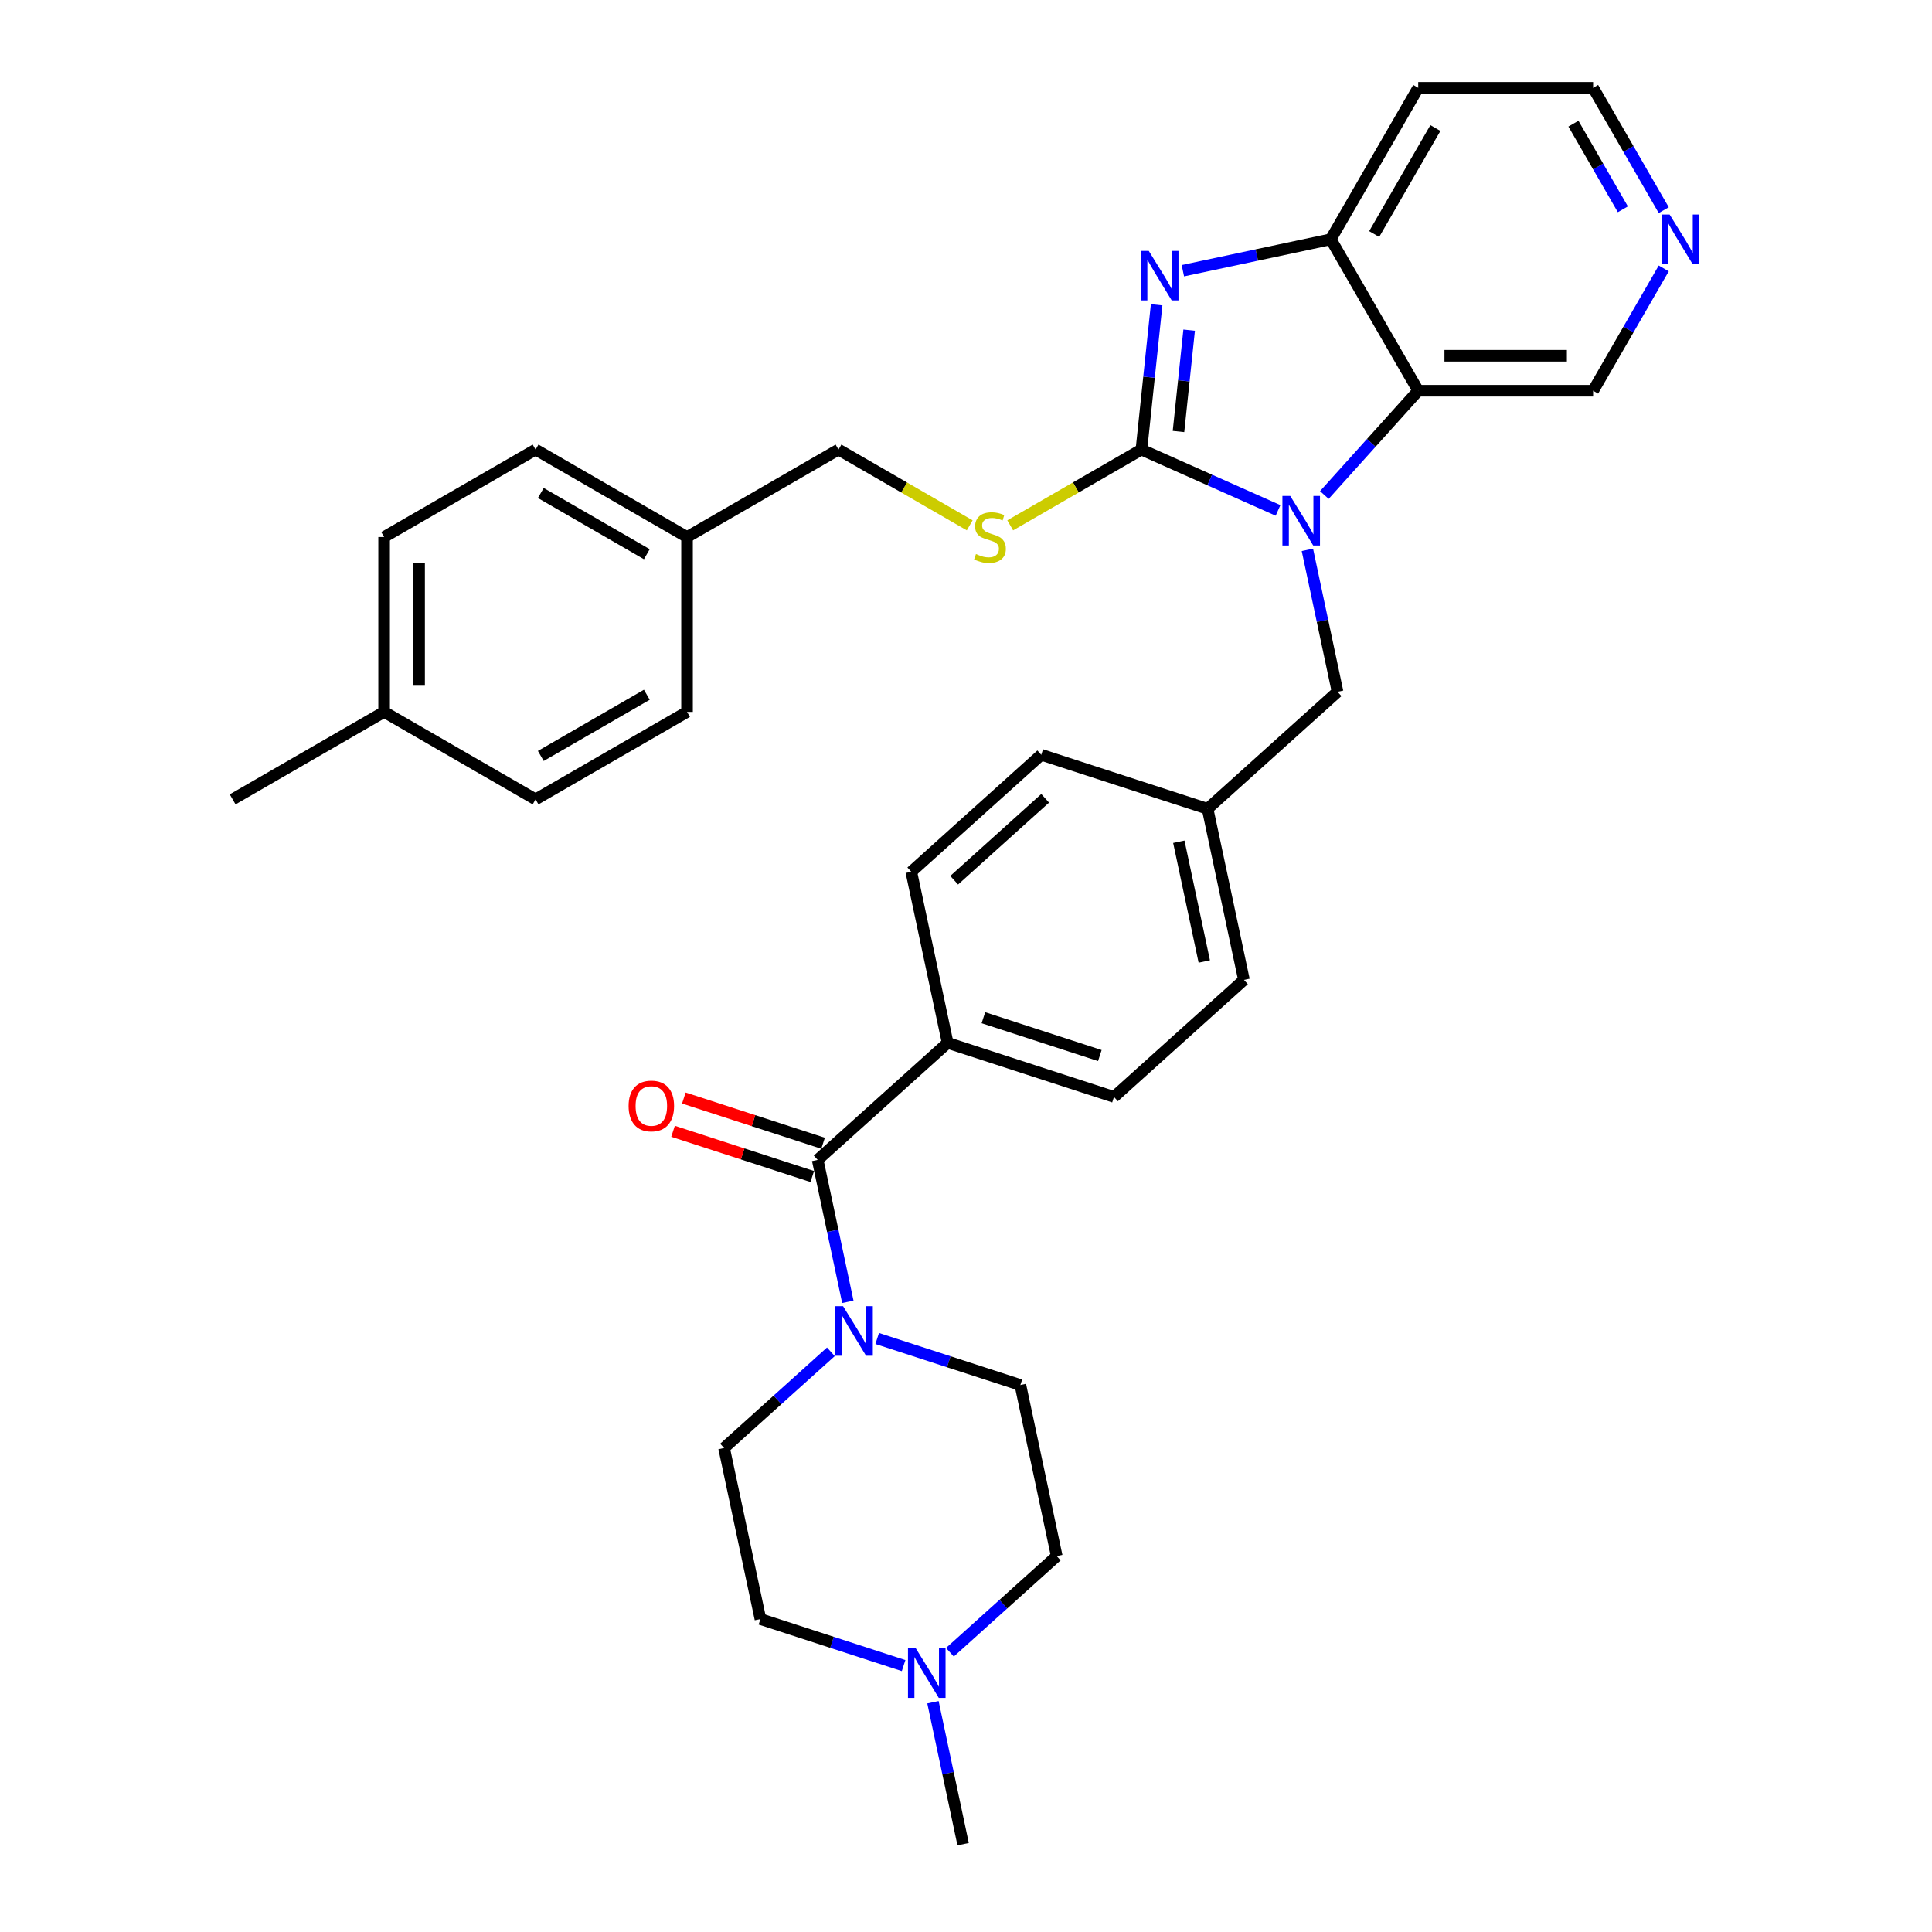 <?xml version='1.0' encoding='iso-8859-1'?>
<svg version='1.1' baseProfile='full'
              xmlns='http://www.w3.org/2000/svg'
                      xmlns:rdkit='http://www.rdkit.org/xml'
                      xmlns:xlink='http://www.w3.org/1999/xlink'
                  xml:space='preserve'
width='1000px' height='1000px' viewBox='0 0 1000 1000'>
<!-- END OF HEADER -->
<rect style='opacity:1.0;fill:#FFFFFF;stroke:none' width='1000' height='1000' x='0' y='0'> </rect>
<path class='bond-0' d='M 590.8,232.701 L 626.156,248.443' style='fill:none;fill-rule:evenodd;stroke:#000000;stroke-width:6px;stroke-linecap:butt;stroke-linejoin:miter;stroke-opacity:1' />
<path class='bond-0' d='M 626.156,248.443 L 661.513,264.185' style='fill:none;fill-rule:evenodd;stroke:#0000FF;stroke-width:6px;stroke-linecap:butt;stroke-linejoin:miter;stroke-opacity:1' />
<path class='bond-1' d='M 590.8,232.701 L 594.738,195.228' style='fill:none;fill-rule:evenodd;stroke:#000000;stroke-width:6px;stroke-linecap:butt;stroke-linejoin:miter;stroke-opacity:1' />
<path class='bond-1' d='M 594.738,195.228 L 598.677,157.754' style='fill:none;fill-rule:evenodd;stroke:#0000FF;stroke-width:6px;stroke-linecap:butt;stroke-linejoin:miter;stroke-opacity:1' />
<path class='bond-1' d='M 609.987,223.352 L 612.744,197.12' style='fill:none;fill-rule:evenodd;stroke:#000000;stroke-width:6px;stroke-linecap:butt;stroke-linejoin:miter;stroke-opacity:1' />
<path class='bond-1' d='M 612.744,197.12 L 615.501,170.888' style='fill:none;fill-rule:evenodd;stroke:#0000FF;stroke-width:6px;stroke-linecap:butt;stroke-linejoin:miter;stroke-opacity:1' />
<path class='bond-6' d='M 590.8,232.701 L 556.843,252.306' style='fill:none;fill-rule:evenodd;stroke:#000000;stroke-width:6px;stroke-linecap:butt;stroke-linejoin:miter;stroke-opacity:1' />
<path class='bond-6' d='M 556.843,252.306 L 522.886,271.911' style='fill:none;fill-rule:evenodd;stroke:#CCCC00;stroke-width:6px;stroke-linecap:butt;stroke-linejoin:miter;stroke-opacity:1' />
<path class='bond-2' d='M 685.484,256.21 L 709.777,229.229' style='fill:none;fill-rule:evenodd;stroke:#0000FF;stroke-width:6px;stroke-linecap:butt;stroke-linejoin:miter;stroke-opacity:1' />
<path class='bond-2' d='M 709.777,229.229 L 734.071,202.248' style='fill:none;fill-rule:evenodd;stroke:#000000;stroke-width:6px;stroke-linecap:butt;stroke-linejoin:miter;stroke-opacity:1' />
<path class='bond-7' d='M 676.704,284.602 L 684.512,321.335' style='fill:none;fill-rule:evenodd;stroke:#0000FF;stroke-width:6px;stroke-linecap:butt;stroke-linejoin:miter;stroke-opacity:1' />
<path class='bond-7' d='M 684.512,321.335 L 692.319,358.068' style='fill:none;fill-rule:evenodd;stroke:#000000;stroke-width:6px;stroke-linecap:butt;stroke-linejoin:miter;stroke-opacity:1' />
<path class='bond-3' d='M 612.248,140.125 L 650.528,131.988' style='fill:none;fill-rule:evenodd;stroke:#0000FF;stroke-width:6px;stroke-linecap:butt;stroke-linejoin:miter;stroke-opacity:1' />
<path class='bond-3' d='M 650.528,131.988 L 688.809,123.851' style='fill:none;fill-rule:evenodd;stroke:#000000;stroke-width:6px;stroke-linecap:butt;stroke-linejoin:miter;stroke-opacity:1' />
<path class='bond-19' d='M 734.071,202.248 L 824.596,202.248' style='fill:none;fill-rule:evenodd;stroke:#000000;stroke-width:6px;stroke-linecap:butt;stroke-linejoin:miter;stroke-opacity:1' />
<path class='bond-19' d='M 747.65,184.143 L 811.017,184.143' style='fill:none;fill-rule:evenodd;stroke:#000000;stroke-width:6px;stroke-linecap:butt;stroke-linejoin:miter;stroke-opacity:1' />
<path class='bond-33' d='M 734.071,202.248 L 688.809,123.851' style='fill:none;fill-rule:evenodd;stroke:#000000;stroke-width:6px;stroke-linecap:butt;stroke-linejoin:miter;stroke-opacity:1' />
<path class='bond-18' d='M 688.809,123.851 L 734.071,45.455' style='fill:none;fill-rule:evenodd;stroke:#000000;stroke-width:6px;stroke-linecap:butt;stroke-linejoin:miter;stroke-opacity:1' />
<path class='bond-18' d='M 711.277,121.144 L 742.961,66.266' style='fill:none;fill-rule:evenodd;stroke:#000000;stroke-width:6px;stroke-linecap:butt;stroke-linejoin:miter;stroke-opacity:1' />
<path class='bond-4' d='M 423.227,600.359 L 490.5,539.786' style='fill:none;fill-rule:evenodd;stroke:#000000;stroke-width:6px;stroke-linecap:butt;stroke-linejoin:miter;stroke-opacity:1' />
<path class='bond-5' d='M 423.227,600.359 L 431.035,637.092' style='fill:none;fill-rule:evenodd;stroke:#000000;stroke-width:6px;stroke-linecap:butt;stroke-linejoin:miter;stroke-opacity:1' />
<path class='bond-5' d='M 431.035,637.092 L 438.843,673.824' style='fill:none;fill-rule:evenodd;stroke:#0000FF;stroke-width:6px;stroke-linecap:butt;stroke-linejoin:miter;stroke-opacity:1' />
<path class='bond-10' d='M 426.025,591.75 L 389.993,580.042' style='fill:none;fill-rule:evenodd;stroke:#000000;stroke-width:6px;stroke-linecap:butt;stroke-linejoin:miter;stroke-opacity:1' />
<path class='bond-10' d='M 389.993,580.042 L 353.962,568.335' style='fill:none;fill-rule:evenodd;stroke:#FF0000;stroke-width:6px;stroke-linecap:butt;stroke-linejoin:miter;stroke-opacity:1' />
<path class='bond-10' d='M 420.43,608.969 L 384.399,597.261' style='fill:none;fill-rule:evenodd;stroke:#000000;stroke-width:6px;stroke-linecap:butt;stroke-linejoin:miter;stroke-opacity:1' />
<path class='bond-10' d='M 384.399,597.261 L 348.367,585.554' style='fill:none;fill-rule:evenodd;stroke:#FF0000;stroke-width:6px;stroke-linecap:butt;stroke-linejoin:miter;stroke-opacity:1' />
<path class='bond-11' d='M 454.034,692.8 L 491.088,704.84' style='fill:none;fill-rule:evenodd;stroke:#0000FF;stroke-width:6px;stroke-linecap:butt;stroke-linejoin:miter;stroke-opacity:1' />
<path class='bond-11' d='M 491.088,704.84 L 528.143,716.879' style='fill:none;fill-rule:evenodd;stroke:#000000;stroke-width:6px;stroke-linecap:butt;stroke-linejoin:miter;stroke-opacity:1' />
<path class='bond-12' d='M 430.063,699.698 L 402.419,724.588' style='fill:none;fill-rule:evenodd;stroke:#0000FF;stroke-width:6px;stroke-linecap:butt;stroke-linejoin:miter;stroke-opacity:1' />
<path class='bond-12' d='M 402.419,724.588 L 374.776,749.479' style='fill:none;fill-rule:evenodd;stroke:#000000;stroke-width:6px;stroke-linecap:butt;stroke-linejoin:miter;stroke-opacity:1' />
<path class='bond-21' d='M 501.92,271.911 L 467.963,252.306' style='fill:none;fill-rule:evenodd;stroke:#CCCC00;stroke-width:6px;stroke-linecap:butt;stroke-linejoin:miter;stroke-opacity:1' />
<path class='bond-21' d='M 467.963,252.306 L 434.006,232.701' style='fill:none;fill-rule:evenodd;stroke:#000000;stroke-width:6px;stroke-linecap:butt;stroke-linejoin:miter;stroke-opacity:1' />
<path class='bond-20' d='M 692.319,358.068 L 625.046,418.64' style='fill:none;fill-rule:evenodd;stroke:#000000;stroke-width:6px;stroke-linecap:butt;stroke-linejoin:miter;stroke-opacity:1' />
<path class='bond-8' d='M 467.705,862.105 L 430.651,850.065' style='fill:none;fill-rule:evenodd;stroke:#0000FF;stroke-width:6px;stroke-linecap:butt;stroke-linejoin:miter;stroke-opacity:1' />
<path class='bond-8' d='M 430.651,850.065 L 393.597,838.025' style='fill:none;fill-rule:evenodd;stroke:#000000;stroke-width:6px;stroke-linecap:butt;stroke-linejoin:miter;stroke-opacity:1' />
<path class='bond-31' d='M 482.897,881.08 L 490.704,917.813' style='fill:none;fill-rule:evenodd;stroke:#0000FF;stroke-width:6px;stroke-linecap:butt;stroke-linejoin:miter;stroke-opacity:1' />
<path class='bond-31' d='M 490.704,917.813 L 498.512,954.545' style='fill:none;fill-rule:evenodd;stroke:#000000;stroke-width:6px;stroke-linecap:butt;stroke-linejoin:miter;stroke-opacity:1' />
<path class='bond-37' d='M 491.676,855.207 L 519.32,830.317' style='fill:none;fill-rule:evenodd;stroke:#0000FF;stroke-width:6px;stroke-linecap:butt;stroke-linejoin:miter;stroke-opacity:1' />
<path class='bond-37' d='M 519.32,830.317 L 546.964,805.426' style='fill:none;fill-rule:evenodd;stroke:#000000;stroke-width:6px;stroke-linecap:butt;stroke-linejoin:miter;stroke-opacity:1' />
<path class='bond-9' d='M 490.5,539.786 L 576.595,567.76' style='fill:none;fill-rule:evenodd;stroke:#000000;stroke-width:6px;stroke-linecap:butt;stroke-linejoin:miter;stroke-opacity:1' />
<path class='bond-9' d='M 509.009,526.763 L 569.275,546.345' style='fill:none;fill-rule:evenodd;stroke:#000000;stroke-width:6px;stroke-linecap:butt;stroke-linejoin:miter;stroke-opacity:1' />
<path class='bond-36' d='M 490.5,539.786 L 471.679,451.24' style='fill:none;fill-rule:evenodd;stroke:#000000;stroke-width:6px;stroke-linecap:butt;stroke-linejoin:miter;stroke-opacity:1' />
<path class='bond-16' d='M 528.143,716.879 L 546.964,805.426' style='fill:none;fill-rule:evenodd;stroke:#000000;stroke-width:6px;stroke-linecap:butt;stroke-linejoin:miter;stroke-opacity:1' />
<path class='bond-17' d='M 374.776,749.479 L 393.597,838.025' style='fill:none;fill-rule:evenodd;stroke:#000000;stroke-width:6px;stroke-linecap:butt;stroke-linejoin:miter;stroke-opacity:1' />
<path class='bond-13' d='M 861.151,138.933 L 842.873,170.59' style='fill:none;fill-rule:evenodd;stroke:#0000FF;stroke-width:6px;stroke-linecap:butt;stroke-linejoin:miter;stroke-opacity:1' />
<path class='bond-13' d='M 842.873,170.59 L 824.596,202.248' style='fill:none;fill-rule:evenodd;stroke:#000000;stroke-width:6px;stroke-linecap:butt;stroke-linejoin:miter;stroke-opacity:1' />
<path class='bond-34' d='M 861.151,108.77 L 842.873,77.112' style='fill:none;fill-rule:evenodd;stroke:#0000FF;stroke-width:6px;stroke-linecap:butt;stroke-linejoin:miter;stroke-opacity:1' />
<path class='bond-34' d='M 842.873,77.112 L 824.596,45.455' style='fill:none;fill-rule:evenodd;stroke:#000000;stroke-width:6px;stroke-linecap:butt;stroke-linejoin:miter;stroke-opacity:1' />
<path class='bond-34' d='M 839.988,108.325 L 827.194,86.165' style='fill:none;fill-rule:evenodd;stroke:#0000FF;stroke-width:6px;stroke-linecap:butt;stroke-linejoin:miter;stroke-opacity:1' />
<path class='bond-34' d='M 827.194,86.165 L 814.4,64.004' style='fill:none;fill-rule:evenodd;stroke:#000000;stroke-width:6px;stroke-linecap:butt;stroke-linejoin:miter;stroke-opacity:1' />
<path class='bond-14' d='M 471.679,451.24 L 538.952,390.667' style='fill:none;fill-rule:evenodd;stroke:#000000;stroke-width:6px;stroke-linecap:butt;stroke-linejoin:miter;stroke-opacity:1' />
<path class='bond-14' d='M 493.885,455.608 L 540.976,413.207' style='fill:none;fill-rule:evenodd;stroke:#000000;stroke-width:6px;stroke-linecap:butt;stroke-linejoin:miter;stroke-opacity:1' />
<path class='bond-15' d='M 576.595,567.76 L 643.868,507.187' style='fill:none;fill-rule:evenodd;stroke:#000000;stroke-width:6px;stroke-linecap:butt;stroke-linejoin:miter;stroke-opacity:1' />
<path class='bond-30' d='M 734.071,45.455 L 824.596,45.455' style='fill:none;fill-rule:evenodd;stroke:#000000;stroke-width:6px;stroke-linecap:butt;stroke-linejoin:miter;stroke-opacity:1' />
<path class='bond-23' d='M 625.046,418.64 L 538.952,390.667' style='fill:none;fill-rule:evenodd;stroke:#000000;stroke-width:6px;stroke-linecap:butt;stroke-linejoin:miter;stroke-opacity:1' />
<path class='bond-24' d='M 625.046,418.64 L 643.868,507.187' style='fill:none;fill-rule:evenodd;stroke:#000000;stroke-width:6px;stroke-linecap:butt;stroke-linejoin:miter;stroke-opacity:1' />
<path class='bond-24' d='M 610.16,435.687 L 623.335,497.669' style='fill:none;fill-rule:evenodd;stroke:#000000;stroke-width:6px;stroke-linecap:butt;stroke-linejoin:miter;stroke-opacity:1' />
<path class='bond-22' d='M 434.006,232.701 L 355.61,277.964' style='fill:none;fill-rule:evenodd;stroke:#000000;stroke-width:6px;stroke-linecap:butt;stroke-linejoin:miter;stroke-opacity:1' />
<path class='bond-26' d='M 355.61,277.964 L 355.61,368.488' style='fill:none;fill-rule:evenodd;stroke:#000000;stroke-width:6px;stroke-linecap:butt;stroke-linejoin:miter;stroke-opacity:1' />
<path class='bond-27' d='M 355.61,277.964 L 277.213,232.701' style='fill:none;fill-rule:evenodd;stroke:#000000;stroke-width:6px;stroke-linecap:butt;stroke-linejoin:miter;stroke-opacity:1' />
<path class='bond-27' d='M 334.798,286.854 L 279.92,255.17' style='fill:none;fill-rule:evenodd;stroke:#000000;stroke-width:6px;stroke-linecap:butt;stroke-linejoin:miter;stroke-opacity:1' />
<path class='bond-25' d='M 198.816,368.488 L 198.816,277.964' style='fill:none;fill-rule:evenodd;stroke:#000000;stroke-width:6px;stroke-linecap:butt;stroke-linejoin:miter;stroke-opacity:1' />
<path class='bond-25' d='M 216.921,354.91 L 216.921,291.542' style='fill:none;fill-rule:evenodd;stroke:#000000;stroke-width:6px;stroke-linecap:butt;stroke-linejoin:miter;stroke-opacity:1' />
<path class='bond-32' d='M 198.816,368.488 L 120.419,413.751' style='fill:none;fill-rule:evenodd;stroke:#000000;stroke-width:6px;stroke-linecap:butt;stroke-linejoin:miter;stroke-opacity:1' />
<path class='bond-35' d='M 198.816,368.488 L 277.213,413.751' style='fill:none;fill-rule:evenodd;stroke:#000000;stroke-width:6px;stroke-linecap:butt;stroke-linejoin:miter;stroke-opacity:1' />
<path class='bond-29' d='M 355.61,368.488 L 277.213,413.751' style='fill:none;fill-rule:evenodd;stroke:#000000;stroke-width:6px;stroke-linecap:butt;stroke-linejoin:miter;stroke-opacity:1' />
<path class='bond-29' d='M 334.798,359.598 L 279.92,391.282' style='fill:none;fill-rule:evenodd;stroke:#000000;stroke-width:6px;stroke-linecap:butt;stroke-linejoin:miter;stroke-opacity:1' />
<path class='bond-28' d='M 277.213,232.701 L 198.816,277.964' style='fill:none;fill-rule:evenodd;stroke:#000000;stroke-width:6px;stroke-linecap:butt;stroke-linejoin:miter;stroke-opacity:1' />
<path  class='atom-1' d='M 667.831 256.703
L 676.232 270.281
Q 677.065 271.621, 678.405 274.047
Q 679.744 276.473, 679.817 276.618
L 679.817 256.703
L 683.221 256.703
L 683.221 282.339
L 679.708 282.339
L 670.692 267.493
Q 669.642 265.755, 668.519 263.764
Q 667.433 261.772, 667.107 261.157
L 667.107 282.339
L 663.776 282.339
L 663.776 256.703
L 667.831 256.703
' fill='#0000FF'/>
<path  class='atom-2' d='M 594.595 129.854
L 602.996 143.433
Q 603.829 144.773, 605.169 147.199
Q 606.508 149.625, 606.581 149.77
L 606.581 129.854
L 609.985 129.854
L 609.985 155.491
L 606.472 155.491
L 597.456 140.645
Q 596.406 138.907, 595.283 136.915
Q 594.197 134.924, 593.871 134.308
L 593.871 155.491
L 590.54 155.491
L 590.54 129.854
L 594.595 129.854
' fill='#0000FF'/>
<path  class='atom-6' d='M 436.382 676.087
L 444.782 689.666
Q 445.615 691.006, 446.955 693.432
Q 448.295 695.858, 448.367 696.003
L 448.367 676.087
L 451.771 676.087
L 451.771 701.724
L 448.259 701.724
L 439.242 686.878
Q 438.192 685.14, 437.07 683.148
Q 435.983 681.157, 435.658 680.541
L 435.658 701.724
L 432.326 701.724
L 432.326 676.087
L 436.382 676.087
' fill='#0000FF'/>
<path  class='atom-7' d='M 505.161 286.763
Q 505.451 286.871, 506.646 287.378
Q 507.841 287.885, 509.144 288.211
Q 510.484 288.501, 511.787 288.501
Q 514.214 288.501, 515.626 287.342
Q 517.038 286.147, 517.038 284.083
Q 517.038 282.671, 516.314 281.802
Q 515.626 280.933, 514.539 280.462
Q 513.453 279.991, 511.643 279.448
Q 509.361 278.76, 507.985 278.109
Q 506.646 277.457, 505.668 276.081
Q 504.727 274.705, 504.727 272.387
Q 504.727 269.165, 506.899 267.173
Q 509.108 265.182, 513.453 265.182
Q 516.422 265.182, 519.79 266.594
L 518.957 269.382
Q 515.879 268.115, 513.562 268.115
Q 511.063 268.115, 509.687 269.165
Q 508.311 270.179, 508.348 271.953
Q 508.348 273.329, 509.036 274.162
Q 509.76 274.994, 510.774 275.465
Q 511.824 275.936, 513.562 276.479
Q 515.879 277.203, 517.255 277.927
Q 518.631 278.652, 519.609 280.136
Q 520.623 281.585, 520.623 284.083
Q 520.623 287.632, 518.233 289.551
Q 515.879 291.434, 511.932 291.434
Q 509.651 291.434, 507.913 290.927
Q 506.211 290.456, 504.183 289.623
L 505.161 286.763
' fill='#CCCC00'/>
<path  class='atom-9' d='M 474.024 853.181
L 482.425 866.759
Q 483.258 868.099, 484.597 870.525
Q 485.937 872.951, 486.009 873.096
L 486.009 853.181
L 489.413 853.181
L 489.413 878.817
L 485.901 878.817
L 476.885 863.971
Q 475.835 862.233, 474.712 860.242
Q 473.626 858.25, 473.3 857.634
L 473.3 878.817
L 469.969 878.817
L 469.969 853.181
L 474.024 853.181
' fill='#0000FF'/>
<path  class='atom-11' d='M 325.365 572.458
Q 325.365 566.302, 328.407 562.862
Q 331.448 559.422, 337.133 559.422
Q 342.818 559.422, 345.86 562.862
Q 348.901 566.302, 348.901 572.458
Q 348.901 578.686, 345.824 582.235
Q 342.746 585.747, 337.133 585.747
Q 331.484 585.747, 328.407 582.235
Q 325.365 578.722, 325.365 572.458
M 337.133 582.85
Q 341.044 582.85, 343.144 580.243
Q 345.28 577.6, 345.28 572.458
Q 345.28 567.425, 343.144 564.89
Q 341.044 562.319, 337.133 562.319
Q 333.223 562.319, 331.086 564.854
Q 328.986 567.388, 328.986 572.458
Q 328.986 577.636, 331.086 580.243
Q 333.223 582.85, 337.133 582.85
' fill='#FF0000'/>
<path  class='atom-14' d='M 864.191 111.033
L 872.592 124.612
Q 873.425 125.951, 874.765 128.378
Q 876.105 130.804, 876.177 130.948
L 876.177 111.033
L 879.581 111.033
L 879.581 136.67
L 876.068 136.67
L 867.052 121.824
Q 866.002 120.085, 864.879 118.094
Q 863.793 116.102, 863.467 115.487
L 863.467 136.67
L 860.136 136.67
L 860.136 111.033
L 864.191 111.033
' fill='#0000FF'/>
</svg>
